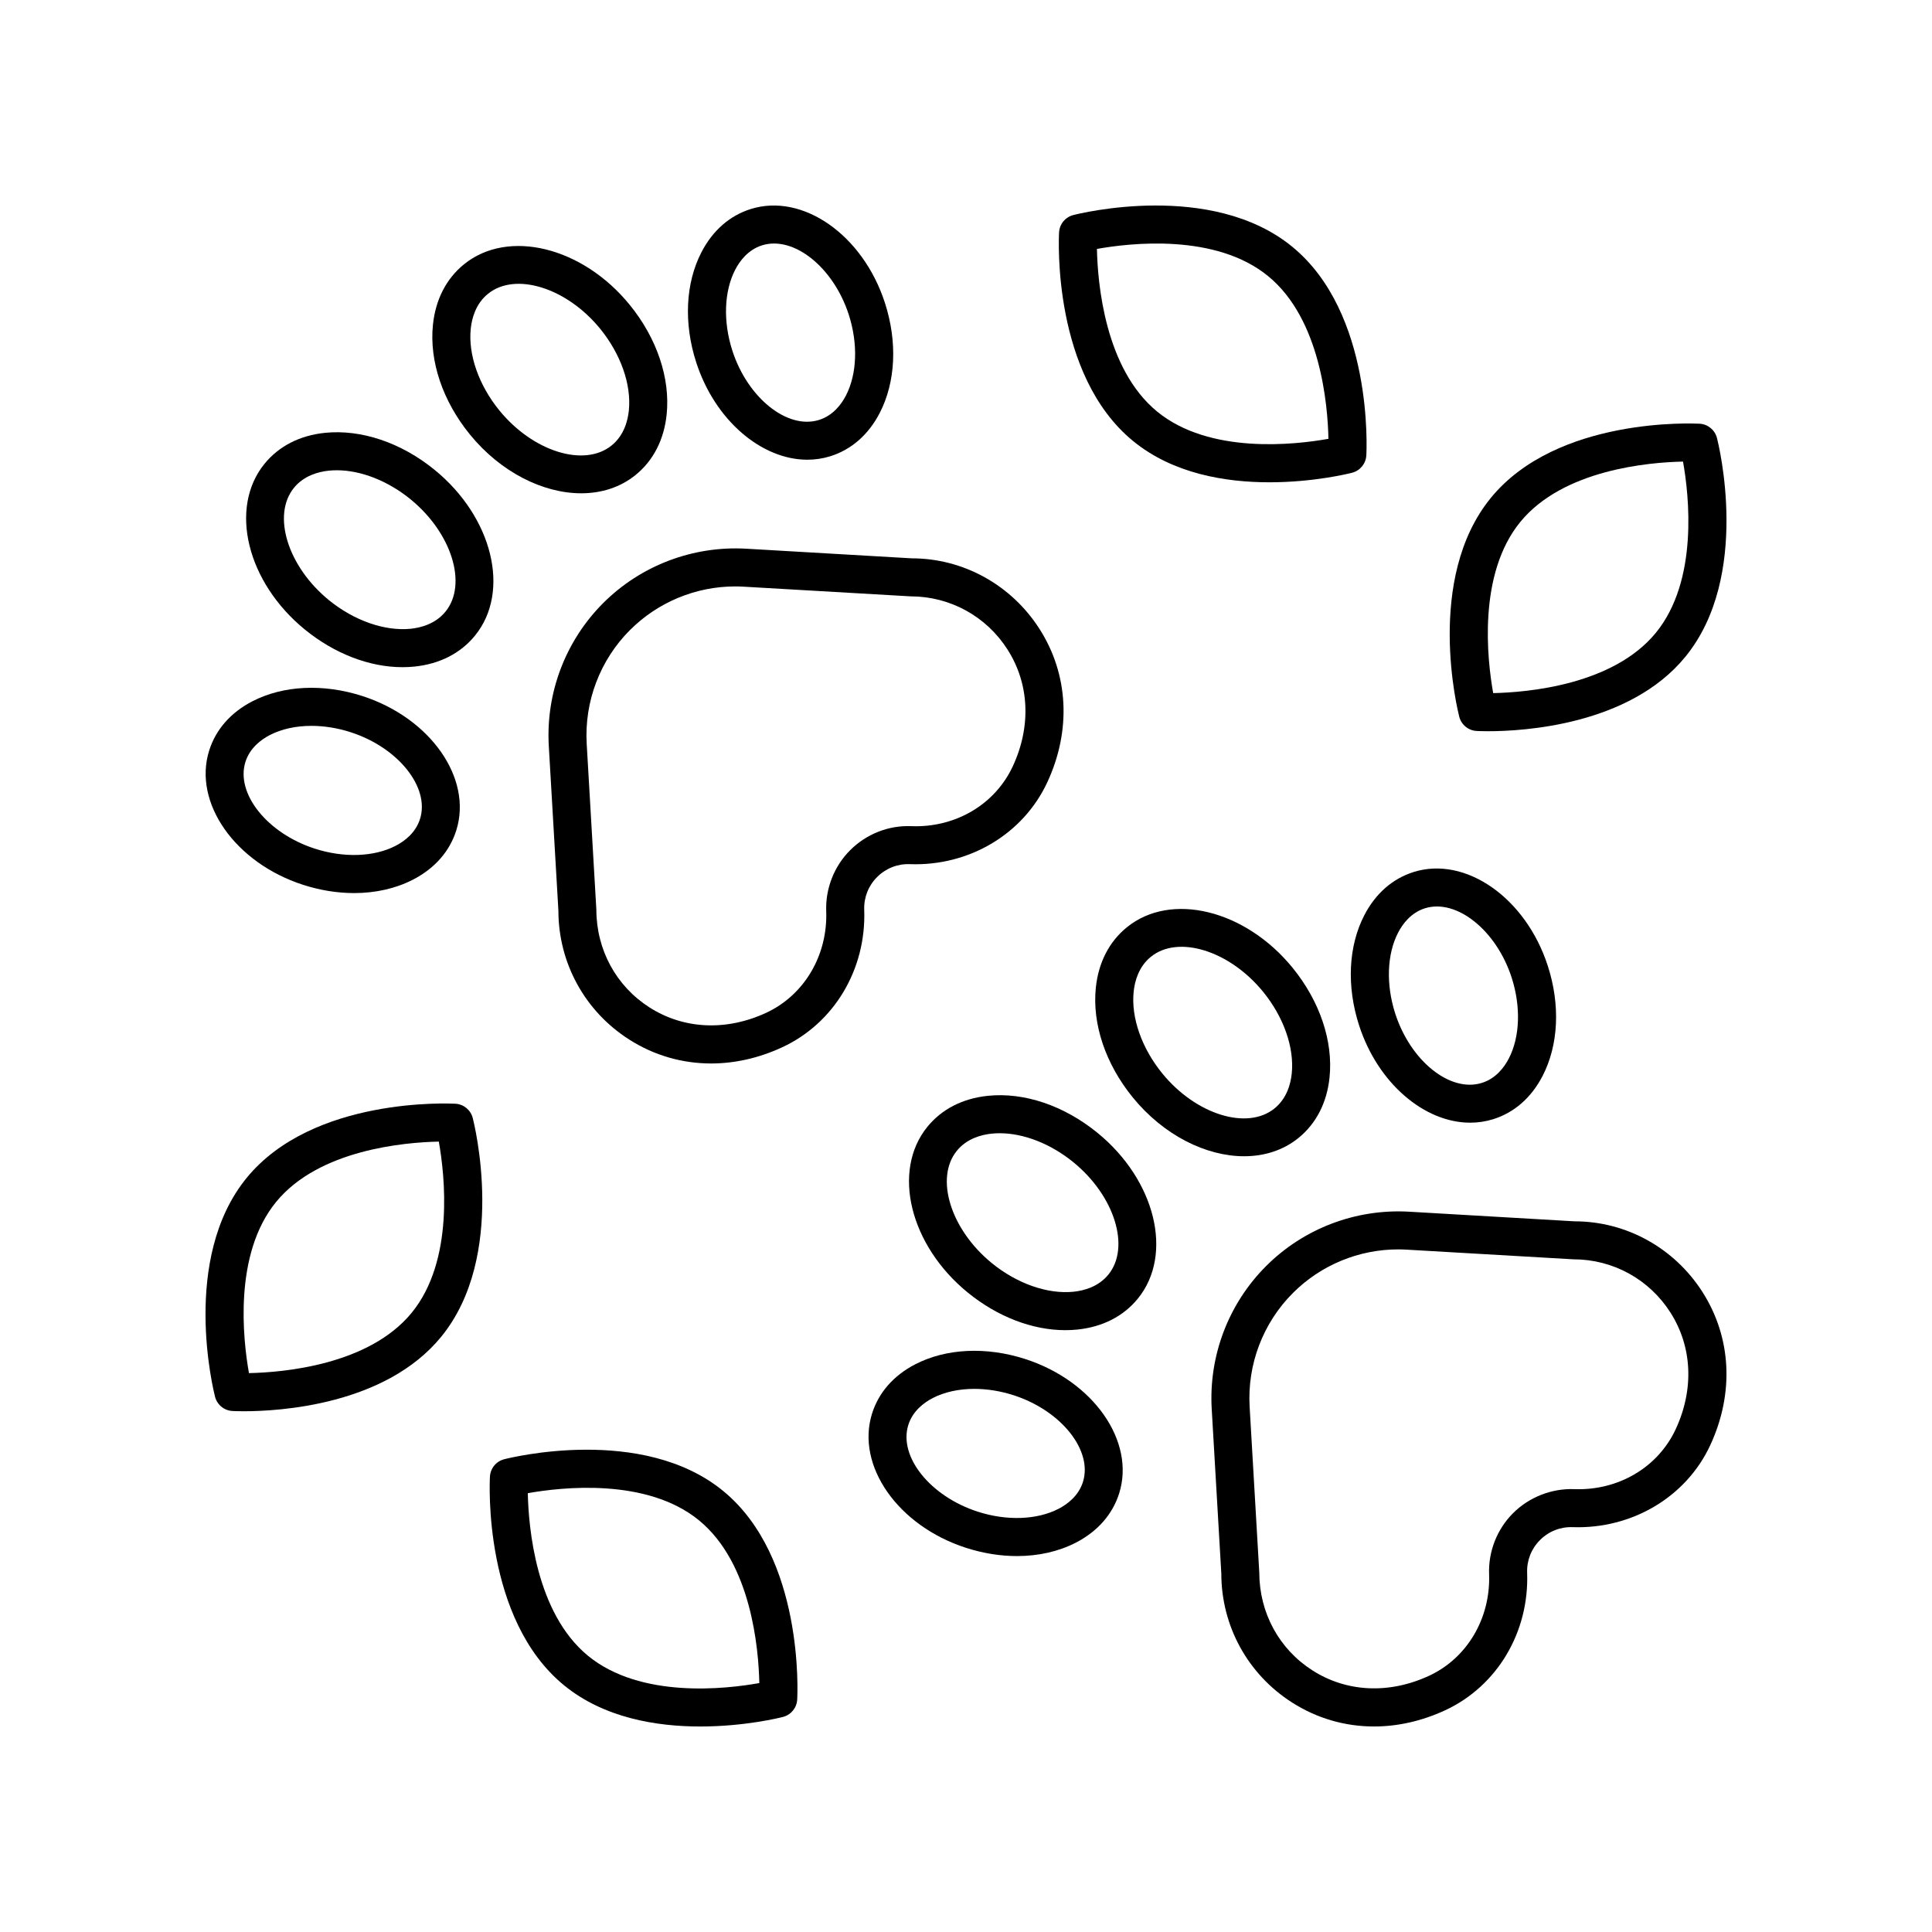 <?xml version="1.0" encoding="UTF-8"?>
<!-- Uploaded to: ICON Repo, www.svgrepo.com, Generator: ICON Repo Mixer Tools -->
<svg fill="#000000" width="800px" height="800px" version="1.1" viewBox="144 144 512 512" xmlns="http://www.w3.org/2000/svg">
 <g>
  <path d="m205.59 517.93c0.242 0.012 1.312 0.066 3.027 0.066 9.297 0 37.406-1.57 52.254-19.676 17.578-21.441 8.789-56.562 8.41-58.047-0.551-2.125-2.41-3.652-4.602-3.773-1.551-0.07-37.691-1.824-55.277 19.609-17.578 21.441-8.793 56.562-8.414 58.047 0.551 2.125 2.41 3.652 4.602 3.773zm11.605-55.43c11.371-13.867 34.062-15.773 43.094-15.965 1.586 8.895 4.156 31.523-7.211 45.391-11.371 13.867-34.066 15.773-43.102 15.965-1.582-8.895-4.152-31.523 7.219-45.391z"/>
  <path d="m293.45 590.6c10.609 8.699 24.562 10.941 36.137 10.941 11.816-0.004 21.156-2.34 21.91-2.535 2.125-0.547 3.652-2.41 3.769-4.602 0.09-1.531 1.832-37.695-19.609-55.277-21.43-17.578-56.555-8.797-58.047-8.41-2.125 0.547-3.652 2.41-3.769 4.602-0.09 1.531-1.832 37.695 19.609 55.281zm35.816-43.676c13.871 11.371 15.773 34.074 15.961 43.105-8.871 1.598-31.469 4.191-45.391-7.223-13.863-11.371-15.773-34.066-15.961-43.098 8.902-1.586 31.527-4.16 45.391 7.215z"/>
  <path d="m506.09 264.68c0.09-1.531 1.832-37.695-19.609-55.277-21.438-17.578-56.559-8.793-58.047-8.41-2.125 0.547-3.652 2.41-3.769 4.602-0.09 1.531-1.832 37.695 19.609 55.277 10.609 8.699 24.566 10.945 36.141 10.941 11.812 0 21.152-2.336 21.902-2.531 2.129-0.551 3.656-2.41 3.773-4.602zm-55.43-11.605c-13.871-11.371-15.773-34.074-15.961-43.105 8.879-1.59 31.473-4.191 45.391 7.223 13.863 11.371 15.773 34.066 15.961 43.098-8.902 1.594-31.527 4.16-45.391-7.215z"/>
  <path d="m599.01 260.06c-0.551-2.125-2.41-3.652-4.602-3.773-1.543-0.07-37.695-1.828-55.281 19.609-17.578 21.441-8.789 56.562-8.41 58.047 0.551 2.125 2.41 3.652 4.602 3.773 0.242 0.012 1.312 0.066 3.027 0.066 9.305 0 37.402-1.57 52.25-19.676 17.582-21.441 8.793-56.562 8.414-58.047zm-16.207 51.656c-11.371 13.867-34.062 15.773-43.094 15.965-1.586-8.895-4.156-31.523 7.211-45.391 11.371-13.867 34.066-15.773 43.098-15.965 1.59 8.895 4.156 31.527-7.215 45.391z"/>
  <path d="m526.98 597.24c13.777-6.387 22.301-20.688 21.727-36.426-0.117-3.281 1.094-6.367 3.414-8.688 2.32-2.32 5.418-3.543 8.695-3.414 15.652 0.516 30.035-7.957 36.422-21.73 6.375-13.75 5.625-28.539-2.062-40.582-7.488-11.727-20.254-18.734-33.859-18.734h-0.023l-43.891-2.555c-14.098-0.801-27.898 4.434-37.875 14.414-9.977 9.977-15.23 23.781-14.41 37.875l2.543 43.598c0 13.906 7.008 26.684 18.742 34.18 6.621 4.227 14.074 6.356 21.73 6.356 6.262 0 12.656-1.426 18.848-4.293zm-35.156-10.559c-8.82-5.633-14.09-15.234-14.102-25.977l-2.555-43.891c-0.656-11.227 3.531-22.219 11.477-30.164 7.41-7.406 17.461-11.547 27.875-11.547 0.758 0 1.52 0.023 2.281 0.07l44.188 2.562c10.449 0 20.055 5.266 25.688 14.09 5.797 9.078 6.312 20.348 1.41 30.914-4.68 10.086-15.172 16.348-26.918 15.898-5.969-0.207-11.918 2.102-16.184 6.363-4.262 4.262-6.578 10.156-6.356 16.184 0.422 11.672-5.816 22.238-15.902 26.914-10.551 4.894-21.82 4.387-30.902-1.418z"/>
  <path d="m434.84 444.21c-8.855-7.219-19.438-10.809-29.051-9.805-6.688 0.688-12.234 3.535-16.043 8.234-9.465 11.668-4.656 31.363 10.727 43.906 7.887 6.426 17.145 9.965 25.863 9.965 1.074 0 2.141-0.055 3.191-0.164 6.688-0.688 12.234-3.535 16.043-8.234 9.469-11.672 4.652-31.367-10.73-43.902zm2.906 37.555c-2.637 3.25-6.488 4.273-9.254 4.559-6.848 0.695-14.957-2.133-21.656-7.59-10.898-8.887-15.145-22.508-9.27-29.75 2.637-3.254 6.488-4.273 9.254-4.559 0.695-0.07 1.398-0.105 2.117-0.105 6.367 0 13.516 2.789 19.539 7.695v0.004c10.898 8.883 15.145 22.504 9.27 29.746z"/>
  <path d="m399.97 554.18c4.535 1.465 9.121 2.195 13.535 2.195 5.664 0 11.039-1.199 15.641-3.578 5.746-2.973 9.707-7.492 11.457-13.078 4.309-13.773-6.848-29.723-24.875-35.551-10.363-3.348-20.988-2.844-29.176 1.383-5.746 2.973-9.707 7.492-11.457 13.078-4.309 13.773 6.848 29.723 24.875 35.551zm-15.262-32.539c1.172-3.742 4.168-5.949 6.477-7.141 3.129-1.617 6.945-2.434 11.027-2.434 3.375 0 6.926 0.562 10.422 1.691 12.57 4.066 20.98 14.578 18.363 22.953-1.172 3.742-4.168 5.949-6.477 7.141-5.723 2.953-13.742 3.242-21.445 0.746-12.578-4.074-20.984-14.586-18.367-22.957z"/>
  <path d="m488.11 445.57c4.699-3.812 7.547-9.359 8.234-16.047 0.988-9.609-2.582-20.199-9.801-29.059-12.547-15.383-32.25-20.195-43.906-10.73-4.699 3.812-7.547 9.359-8.234 16.047-0.988 9.609 2.582 20.199 9.801 29.059 8.191 10.043 19.43 15.578 29.492 15.578 5.348 0 10.367-1.562 14.414-4.848zm-36.09-17.098c-5.461-6.699-8.297-14.793-7.59-21.656 0.285-2.766 1.309-6.613 4.562-9.254 7.238-5.875 20.859-1.633 29.746 9.27 5.461 6.699 8.297 14.793 7.59 21.656-0.285 2.766-1.309 6.613-4.562 9.254-7.242 5.871-20.863 1.625-29.746-9.27z"/>
  <path d="m518.63 375.09c-5.586 1.75-10.105 5.711-13.074 11.453-4.231 8.184-4.738 18.816-1.387 29.18 4.984 15.41 17.359 25.801 29.445 25.801 2.055 0 4.102-0.301 6.106-0.926 5.586-1.746 10.105-5.711 13.078-11.457 4.231-8.184 4.738-18.816 1.383-29.176-5.828-18.035-21.809-29.191-35.551-24.875zm25.223 49.422c-1.191 2.305-3.398 5.297-7.141 6.469-8.41 2.629-18.887-5.789-22.957-18.359-2.488-7.707-2.211-15.727 0.754-21.453 1.191-2.305 3.394-5.297 7.133-6.469 8.328-2.594 18.887 5.785 22.957 18.363 2.488 7.707 2.215 15.723-0.746 21.449z"/>
  <path d="m291.98 385.3c0 13.906 7.008 26.684 18.742 34.176 6.621 4.227 14.074 6.356 21.73 6.356 6.258 0 12.66-1.426 18.848-4.297 13.777-6.387 22.301-20.684 21.727-36.422-0.117-3.281 1.094-6.367 3.414-8.688 2.328-2.32 5.441-3.551 8.695-3.414 15.68 0.562 30.035-7.957 36.422-21.73 6.375-13.75 5.625-28.543-2.062-40.582-7.488-11.73-20.254-18.734-33.859-18.734h-0.023l-43.891-2.555c-14.109-0.789-27.891 4.434-37.875 14.414-9.977 9.98-15.23 23.785-14.41 37.875zm18.992-74.348c7.41-7.406 17.461-11.543 27.875-11.543 0.758 0 1.52 0.023 2.281 0.07l44.188 2.562c10.449 0 20.055 5.266 25.688 14.09 5.797 9.078 6.312 20.348 1.41 30.914-4.676 10.086-15.125 16.348-26.918 15.898-6.027-0.254-11.922 2.098-16.184 6.359-4.262 4.262-6.578 10.16-6.356 16.184 0.422 11.672-5.816 22.234-15.902 26.914-10.559 4.894-21.836 4.387-30.918-1.414-8.82-5.633-14.086-15.23-14.098-25.977l-2.555-43.891c-0.645-11.227 3.543-22.219 11.488-30.168z"/>
  <path d="m259.17 268.51c-8.855-7.219-19.449-10.781-29.051-9.805-6.688 0.688-12.234 3.535-16.043 8.234-9.465 11.672-4.656 31.367 10.727 43.906 7.891 6.43 17.152 9.965 25.863 9.965 1.078 0 2.144-0.055 3.199-0.164 6.68-0.688 12.23-3.535 16.039-8.234 9.469-11.664 4.652-31.363-10.734-43.902zm2.906 37.559c-2.637 3.25-6.484 4.273-9.25 4.559-6.848 0.68-14.961-2.129-21.664-7.59-10.898-8.883-15.145-22.508-9.27-29.75 2.637-3.25 6.488-4.273 9.254-4.559 0.695-0.07 1.398-0.105 2.117-0.105 6.367 0 13.516 2.789 19.539 7.695v0.004c10.902 8.883 15.148 22.504 9.273 29.746z"/>
  <path d="m224.3 378.48c4.535 1.465 9.121 2.195 13.535 2.195 5.664 0 11.039-1.199 15.641-3.578 5.746-2.973 9.707-7.492 11.457-13.078 4.309-13.77-6.848-29.723-24.875-35.555-10.363-3.344-20.992-2.84-29.176 1.387-5.746 2.973-9.711 7.492-11.457 13.078-4.312 13.77 6.848 29.719 24.875 35.551zm-15.266-32.543c1.172-3.738 4.168-5.945 6.469-7.137 3.133-1.621 6.953-2.438 11.031-2.438 3.375 0 6.934 0.562 10.422 1.691 12.57 4.066 20.98 14.582 18.363 22.953-1.172 3.742-4.168 5.949-6.477 7.141-5.723 2.961-13.73 3.238-21.445 0.746-12.57-4.066-20.98-14.582-18.363-22.957z"/>
  <path d="m320.67 253.83c0.988-9.609-2.582-20.203-9.801-29.059-12.535-15.387-32.242-20.191-43.906-10.73-4.699 3.812-7.547 9.359-8.234 16.047-0.988 9.605 2.582 20.195 9.801 29.055 8.191 10.043 19.43 15.582 29.492 15.582 5.348 0 10.367-1.566 14.414-4.852 4.699-3.812 7.547-9.359 8.234-16.043zm-10.02-1.035c-0.285 2.766-1.309 6.613-4.562 9.254-7.246 5.879-20.859 1.625-29.746-9.273-5.461-6.699-8.297-14.793-7.59-21.656 0.285-2.766 1.309-6.613 4.562-9.254 7.238-5.879 20.867-1.633 29.746 9.27 5.457 6.699 8.297 14.797 7.59 21.66z"/>
  <path d="m357.95 265.83c2.055 0 4.102-0.301 6.102-0.926 5.586-1.746 10.105-5.711 13.078-11.457 4.231-8.184 4.738-18.82 1.383-29.18-5.832-18.035-21.816-29.188-35.551-24.875-5.586 1.746-10.102 5.707-13.074 11.453-4.231 8.184-4.738 18.82-1.387 29.184 4.984 15.414 17.363 25.801 29.449 25.801zm-19.113-50.355c1.191-2.301 3.394-5.293 7.133-6.465 8.336-2.602 18.883 5.781 22.957 18.359 2.488 7.707 2.215 15.723-0.746 21.453-1.191 2.305-3.398 5.297-7.141 6.469-8.34 2.602-18.887-5.781-22.957-18.359-2.488-7.711-2.207-15.73 0.754-21.457z"/>
 </g>
</svg>